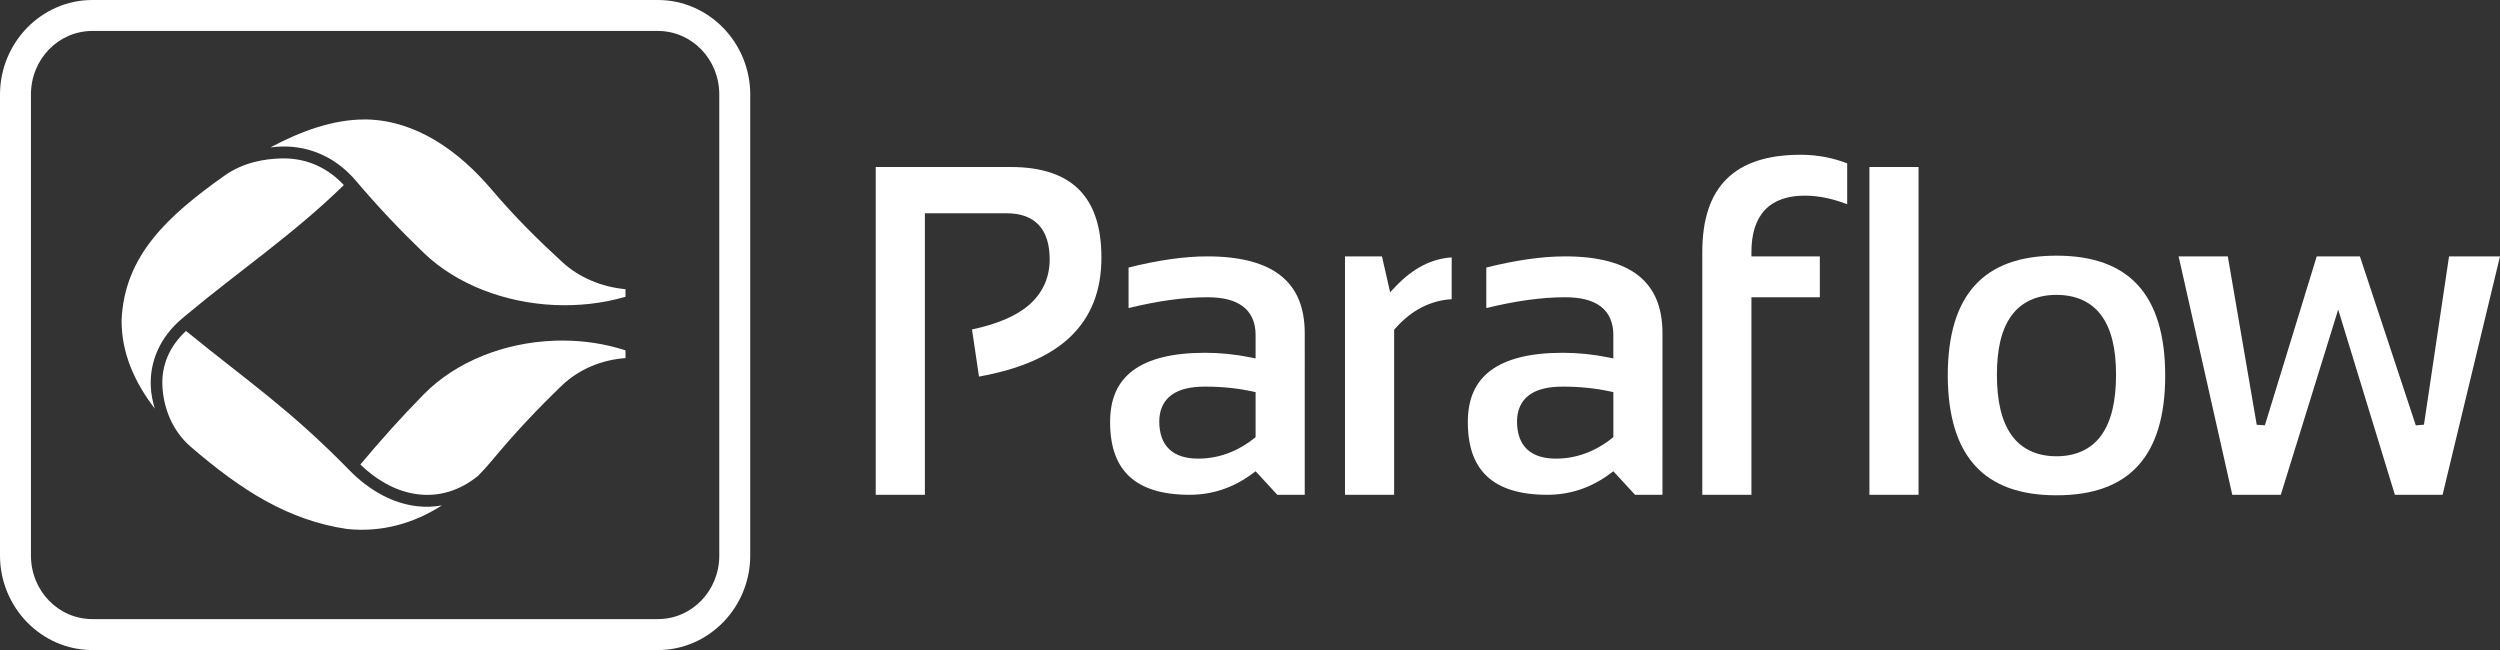 <?xml version="1.0" encoding="UTF-8" standalone="no"?>
<svg
   version="1.0"
   width="244.194"
   height="63.496"
   id="svg1013"
   sodipodi:docname="white.svg"
   inkscape:version="1.3 (0e150ed6c4, 2023-07-21)"
   inkscape:export-filename="/home/mka/Desktop/logo/2-tone/Logo Files/Full Lockup/colour.png"
   inkscape:export-xdpi="90.041199"
   inkscape:export-ydpi="90.041199"
   xml:space="preserve"
   xmlns:inkscape="http://www.inkscape.org/namespaces/inkscape"
   xmlns:sodipodi="http://sodipodi.sourceforge.net/DTD/sodipodi-0.dtd"
   xmlns="http://www.w3.org/2000/svg"
   xmlns:svg="http://www.w3.org/2000/svg"><rect width="100%" height="100%" fill="#333333" stroke="none"/><sodipodi:namedview
     id="namedview1015"
     pagecolor="#ffffff"
     bordercolor="#999999"
     borderopacity="1"
     inkscape:pageshadow="0"
     inkscape:pageopacity="0"
     inkscape:pagecheckerboard="0"
     inkscape:document-units="mm"
     showgrid="false"
     fit-margin-top="0"
     units="px"
     fit-margin-left="0"
     fit-margin-right="0"
     fit-margin-bottom="0"
     inkscape:zoom="2"
     inkscape:cx="187.25"
     inkscape:cy="20"
     inkscape:current-layer="svg1013"
     inkscape:snap-global="false"
     showguides="true"
     inkscape:guide-bbox="true"
     inkscape:window-width="1920"
     inkscape:window-height="976"
     inkscape:window-x="-8"
     inkscape:window-y="-8"
     inkscape:window-maximized="1"
     inkscape:showpageshadow="0"
     inkscape:deskcolor="#ffffff" /><defs
     id="defs987" /><g
     id="g3"
     style="fill:#ffffff"><path
       style="color:#000000;fill:#ffffff;fill-opacity:1;stroke-linecap:square;stroke-linejoin:bevel;-inkscape-stroke:none;paint-order:fill markers stroke"
       d="M 9.025,0 C 4.04,0 -9.9999999e-8,4.174 0,9.236 V 54.26 c 0,5.063 4.04,9.236 9.025,9.236 H 64.258 c 4.985,0 9.023,-4.174 9.023,-9.236 V 9.236 C 73.281,4.174 69.243,-9.9999999e-8 64.258,0 Z m 0,3.023 H 64.258 c 3.304,0 6,2.741 6,6.213 V 54.26 c 0,3.472 -2.696,6.213 -6,6.213 H 9.025 c -3.304,0 -6.002,-2.741 -6.002,-6.213 V 9.236 c 0,-3.472 2.698,-6.213 6.002,-6.213 z"
       id="path3" /><g
       id="g23"
       transform="translate(-4.007,-1.113e-4)"
       style="fill:#ffffff;fill-opacity:1"><path
         id="path1-0"
         style="color:#000000;-inkscape-font-specification:'Sansation, Bold';fill:#ffffff;fill-opacity:1;stroke-width:1.033;-inkscape-stroke:none"
         d="m 89.546,16.312 v 32.02 h 4.801 V 20.832 h 8.003 c 1.332,0 2.409,0.373 3.132,1.155 0.722,0.782 1.054,1.924 1.054,3.351 0,1.791 -0.702,3.321 -2.054,4.48 -1.276,1.094 -3.154,1.853 -5.532,2.363 l 0.683,4.604 c 3.952,-0.716 6.95,-2 8.91,-3.875 2.035,-1.947 3.048,-4.499 3.048,-7.756 0,-3.015 -0.749,-5.2 -2.2,-6.646 -1.451,-1.446 -3.651,-2.196 -6.68,-2.196 z" /><path
         id="path2-7"
         style="color:#000000;-inkscape-font-specification:'Sansation, Bold';fill:#ffffff;fill-opacity:1;stroke-width:1.033;-inkscape-stroke:none"
         d="m 121.934,25.042 c -2.297,0 -4.883,0.389 -7.692,1.09 v 3.96 c 2.788,-0.684 5.365,-1.058 7.692,-1.058 1.486,0 2.652,0.272 3.474,0.891 0.823,0.619 1.242,1.59 1.242,2.763 v 2.322 l -0.491,-0.1 c -1.487,-0.301 -2.973,-0.451 -4.458,-0.451 -3.174,0 -5.504,0.595 -7.011,1.715 -1.507,1.12 -2.25,2.756 -2.25,5.059 0,2.428 0.645,4.167 1.905,5.326 1.26,1.159 3.189,1.77 5.849,1.77 2.25,-1e-5 4.29,-0.686 6.163,-2.079 l 0.295,-0.219 2.12,2.298 h 2.679 V 32.575 c 0,-2.562 -0.776,-4.396 -2.326,-5.637 -1.55,-1.241 -3.937,-1.896 -7.191,-1.896 z m -0.232,12.721 c 1.638,0 3.179,0.156 4.624,0.469 l 0.325,0.071 v 4.399 l -0.158,0.124 c -1.659,1.304 -3.491,1.971 -5.448,1.971 -1.195,0 -2.16,-0.285 -2.825,-0.915 -0.665,-0.63 -0.98,-1.57 -0.98,-2.716 0,-1.091 0.402,-2.001 1.182,-2.576 0.78,-0.575 1.88,-0.826 3.28,-0.826 z" /><path
         id="path3-7"
         style="color:#000000;-inkscape-font-specification:'Sansation, Bold';fill:#ffffff;fill-opacity:1;stroke-width:1.033;-inkscape-stroke:none"
         d="m 135.383,25.042 v 23.289 h 4.799 V 32.21 l 0.104,-0.118 c 1.601,-1.822 3.474,-2.745 5.518,-2.868 v -4.082 c -1.898,0.121 -3.719,0.989 -5.488,2.85 l -0.525,0.554 -0.797,-3.504 z" /><path
         id="path4-5"
         style="color:#000000;-inkscape-font-specification:'Sansation, Bold';fill:#ffffff;fill-opacity:1;stroke-width:1.033;-inkscape-stroke:none"
         d="m 156.878,25.042 c -2.297,0 -4.883,0.389 -7.692,1.09 v 3.96 c 2.788,-0.684 5.365,-1.058 7.692,-1.058 1.486,0 2.652,0.272 3.474,0.891 0.823,0.619 1.242,1.59 1.242,2.763 v 2.322 l -0.491,-0.1 c -1.487,-0.301 -2.973,-0.451 -4.458,-0.451 -3.174,0 -5.504,0.595 -7.011,1.715 -1.507,1.12 -2.252,2.756 -2.252,5.059 0,2.428 0.647,4.167 1.907,5.326 1.26,1.159 3.189,1.77 5.849,1.77 2.25,-1e-5 4.29,-0.686 6.163,-2.079 l 0.293,-0.219 2.122,2.298 h 2.677 V 32.575 c 0,-2.562 -0.774,-4.396 -2.324,-5.637 -1.55,-1.241 -3.936,-1.896 -7.191,-1.896 z m -0.232,12.721 c 1.638,0 3.179,0.156 4.625,0.469 l 0.325,0.071 v 4.399 l -0.16,0.124 c -1.659,1.304 -3.491,1.971 -5.448,1.971 -1.195,0 -2.16,-0.285 -2.825,-0.915 -0.665,-0.63 -0.978,-1.57 -0.978,-2.716 0,-1.091 0.402,-2.001 1.182,-2.576 0.78,-0.575 1.88,-0.826 3.28,-0.826 z" /><path
         id="path5-9"
         style="color:#000000;-inkscape-font-specification:'Sansation, Bold';fill:#ffffff;fill-opacity:1;stroke-width:1.033;-inkscape-stroke:none"
         d="m 179.882,15.118 c -3.27,0 -5.65,0.806 -7.221,2.363 -1.571,1.557 -2.378,3.908 -2.378,7.145 v 23.705 h 4.799 V 29.035 h 6.682 v -3.993 h -6.682 v -0.416 c 0,-1.766 0.419,-3.162 1.312,-4.113 0.893,-0.95 2.221,-1.403 3.891,-1.403 1.486,0 2.846,0.346 4.15,0.836 v -3.989 c -1.371,-0.529 -2.868,-0.84 -4.552,-0.84 z" /><path
         id="path6"
         style="color:#000000;-inkscape-font-specification:'Sansation, Bold';fill:#ffffff;fill-opacity:1;stroke-width:1.033;-inkscape-stroke:none"
         d="m 186.607,16.312 v 32.02 h 4.799 V 16.312 Z" /><path
         id="path7"
         style="color:#000000;-inkscape-font-specification:'Sansation, Bold';fill:#ffffff;fill-opacity:1;stroke-width:1.033;-inkscape-stroke:none"
         d="m 204.878,24.973 c -3.602,0 -6.225,0.979 -7.971,2.899 -1.746,1.92 -2.647,4.835 -2.647,8.814 0.014,3.972 0.923,6.883 2.669,8.8 1.746,1.917 4.361,2.893 7.949,2.893 3.602,0 6.225,-0.976 7.971,-2.893 1.746,-1.916 2.649,-4.828 2.649,-8.8 0,-3.979 -0.903,-6.894 -2.649,-8.814 -1.746,-1.92 -4.368,-2.899 -7.971,-2.899 z m 0,3.83 c 1.895,0 3.407,0.676 4.386,2.012 0.98,1.336 1.433,3.27 1.433,5.779 0,2.569 -0.453,4.547 -1.431,5.913 -0.978,1.366 -2.491,2.06 -4.388,2.06 -1.897,0 -3.41,-0.694 -4.388,-2.06 -0.978,-1.366 -1.431,-3.344 -1.431,-5.913 0,-2.51 0.453,-4.444 1.433,-5.779 0.98,-1.336 2.491,-2.012 4.386,-2.012 z" /><path
         id="path8"
         style="color:#000000;-inkscape-font-specification:'Sansation, Bold';fill:#ffffff;fill-opacity:1;stroke-width:1.033;-inkscape-stroke:none"
         d="m 216.809,25.042 5.242,23.289 h 4.739 l 5.606,-18.094 5.538,18.094 h 4.657 l 5.61,-23.289 h -4.977 l -2.45,16.438 -0.795,0.071 -5.462,-16.509 h -4.218 l -5.063,16.499 -0.797,-0.051 -2.825,-16.448 z" /></g><g
       id="g30"
       transform="matrix(0.899,0,0,0.922,-295.008,173.33)"
       style="fill:#ffffff;fill-opacity:1"><path
         id="path27"
         d="m 367.734,-175.336 c -3.36,0 -6.849,1.213 -10.198,2.957 0.777,-0.093 1.554,-0.123 2.323,-0.061 2.659,0.217 5.086,1.448 6.951,3.586 2.445,2.805 4.803,5.231 7.398,7.665 3.586,3.354 8.845,5.277 14.196,5.509 2.567,0.11 5.195,-0.157 7.708,-0.873 v -0.803 c -2.571,-0.23 -5.028,-1.223 -6.878,-2.879 -2.665,-2.388 -5.166,-4.799 -7.678,-7.689 -3.612,-4.138 -8.213,-7.277 -13.499,-7.412 z"
         style="fill:#ffffff;fill-opacity:1;stroke-width:1.498" /><path
         id="path28"
         d="m 389.342,-151.914 c -0.334,0 -0.672,-1.3e-4 -1.006,0.018 -5.351,0.2 -10.599,2.17 -14.14,5.674 -2.41,2.388 -4.603,4.779 -6.89,7.437 1.988,1.871 4.16,2.922 6.297,3.163 2.258,0.258 4.486,-0.37 6.498,-1.967 0.507,-0.502 0.997,-1.027 1.466,-1.577 2.524,-2.958 4.943,-5.466 7.608,-7.965 1.869,-1.751 4.345,-2.745 6.937,-2.924 v -0.822 c -2.2,-0.695 -4.489,-1.028 -6.769,-1.036 z"
         style="fill:#ffffff;fill-opacity:1;stroke-width:1.498" /><path
         d="m 348.362,-152.933 c -1.832,1.656 -2.671,3.677 -2.565,5.836 0.108,2.241 1.028,4.709 3.07,6.426 5.532,4.651 10.624,7.805 17.002,8.72 3.741,0.373 7.189,-0.567 10.291,-2.496 -0.891,0.153 -1.794,0.185 -2.697,0.082 -2.586,-0.294 -5.146,-1.612 -7.386,-3.85 -6.433,-6.42 -10.983,-9.366 -17.715,-14.717 z"
         id="path29"
         style="fill:#ffffff;fill-opacity:1;stroke-width:1.498"
         sodipodi:nodetypes="scsccccss" /><path
         d="m 358.879,-171.212 c -2.061,0.021 -4.371,0.471 -6.315,1.812 -6.251,4.312 -10.907,8.531 -11.2,15.322 v 0 0 c -0.029,3.46 1.404,6.579 3.606,9.375 -0.237,-0.764 -0.396,-1.542 -0.434,-2.332 -0.129,-2.664 1.009,-5.219 3.31,-7.14 0.185,-0.153 0.369,-0.305 0.554,-0.458 h 0.004 v 0 c 5.673,-4.617 11.634,-8.546 17.108,-13.754 -1.607,-1.677 -3.574,-2.614 -5.755,-2.793 -0.29,-0.024 -0.583,-0.035 -0.877,-0.032 z"
         id="path30"
         style="fill:#ffffff;fill-opacity:1;stroke-width:1.498"
         sodipodi:nodetypes="ssscscccccsccss" /></g></g></svg>
